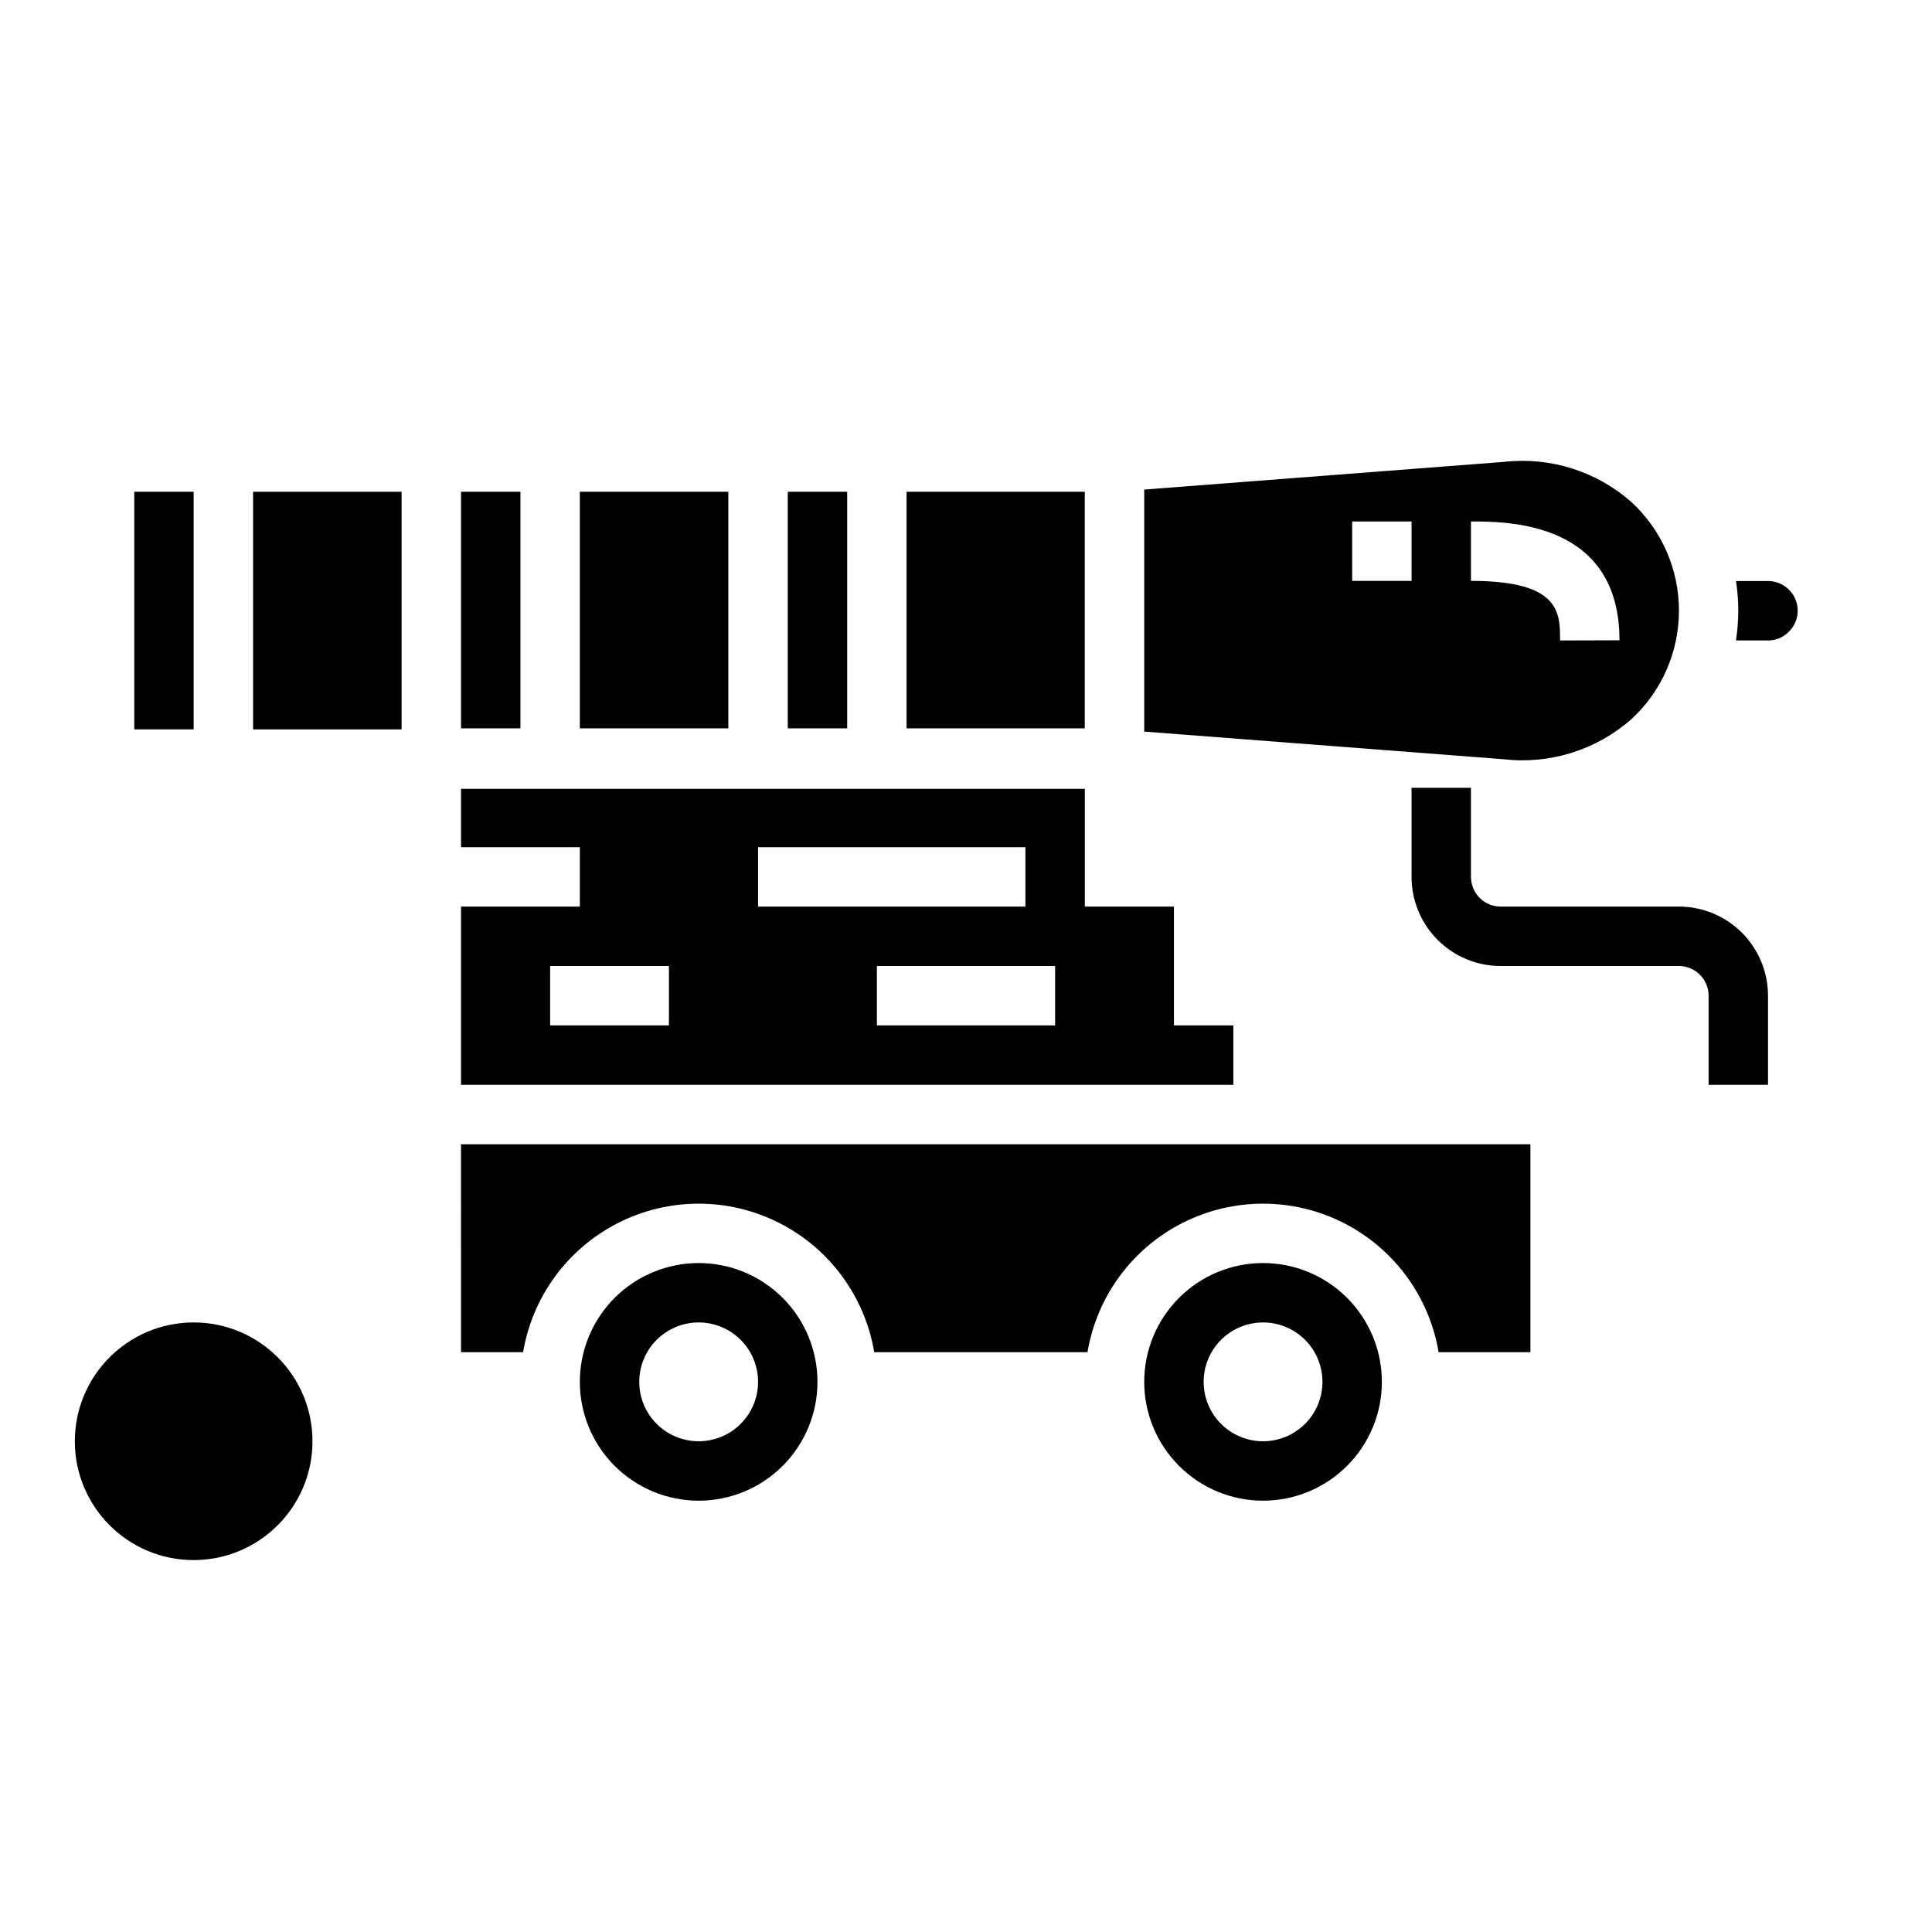 <?xml version="1.0" encoding="UTF-8"?>
<!-- Uploaded to: ICON Repo, www.svgrepo.com, Generator: ICON Repo Mixer Tools -->
<svg fill="#000000" width="800px" height="800px" version="1.1" viewBox="144 144 512 512" xmlns="http://www.w3.org/2000/svg">
 <g>
  <path d="m329.15 478.72c-8.348 0-16.359 3.316-22.262 9.223-5.906 5.906-9.223 13.914-9.223 22.266 0 8.352 3.316 16.359 9.223 22.266 5.902 5.906 13.914 9.223 22.262 9.223 8.352 0 16.363-3.316 22.266-9.223 5.906-5.906 9.223-13.914 9.223-22.266 0-8.352-3.316-16.359-9.223-22.266-5.902-5.906-13.914-9.223-22.266-9.223zm0 47.23c-4.172 0-8.18-1.656-11.133-4.609-2.949-2.953-4.609-6.957-4.609-11.133s1.66-8.18 4.609-11.133c2.953-2.953 6.961-4.613 11.133-4.613 4.176 0 8.184 1.66 11.133 4.613 2.953 2.953 4.613 6.957 4.613 11.133s-1.66 8.18-4.613 11.133c-2.949 2.953-6.957 4.609-11.133 4.609z"/>
  <path d="m211.07 337.3h39.359v-62.977h-39.359z"/>
  <path d="m470.85 415.74h-15.746v-31.488h-23.613v-31.211h-165.31v15.469h31.488v15.742h-31.488v47.23l204.67 0.004zm-149.57 0h-31.488v-15.742h31.488zm23.617-47.23h70.848v15.742h-70.848zm78.719 47.23h-47.23v-15.742h47.23z"/>
  <path d="m179.58 274.32h15.742v62.977h-15.742z"/>
  <path d="m352.77 274.32h15.742v62.699h-15.742z"/>
  <path d="m297.66 274.32h39.359v62.699h-39.359z"/>
  <path d="m266.18 274.32h15.742v62.699h-15.742z"/>
  <path d="m384.25 274.32h47.23v62.699h-47.23z"/>
  <path d="m478.72 478.72c-8.352 0-16.359 3.316-22.266 9.223s-9.223 13.914-9.223 22.266c0 8.352 3.316 16.359 9.223 22.266s13.914 9.223 22.266 9.223 16.359-3.316 22.266-9.223 9.223-13.914 9.223-22.266c0-8.352-3.316-16.359-9.223-22.266s-13.914-9.223-22.266-9.223zm0 47.23c-4.176 0-8.18-1.656-11.133-4.609-2.953-2.953-4.609-6.957-4.609-11.133s1.656-8.18 4.609-11.133c2.953-2.953 6.957-4.613 11.133-4.613s8.18 1.66 11.133 4.613c2.953 2.953 4.609 6.957 4.609 11.133s-1.656 8.18-4.609 11.133c-2.953 2.953-6.957 4.609-11.133 4.609z"/>
  <path d="m266.18 502.34h16.453-0.004c2.488-14.789 11.859-27.516 25.242-34.281 13.383-6.766 29.184-6.766 42.566 0 13.383 6.766 22.754 19.492 25.242 34.281h56.52c2.488-14.789 11.855-27.516 25.238-34.281 13.383-6.766 29.188-6.766 42.57 0 13.383 6.766 22.75 19.492 25.238 34.281h24.324v-55.105h-283.39z"/>
  <path d="m542.48 266.41-95.25 7.328v64.141l95.25 7.328v0.004c12.277 1.406 24.578-2.453 33.852-10.621 8.039-7.41 12.609-17.844 12.609-28.777 0-10.93-4.57-21.363-12.609-28.773-9.27-8.176-21.57-12.039-33.852-10.629zm-24.402 31.527h-15.742v-15.742h15.742zm39.359 15.793c0-7.422 0-15.793-23.617-15.793v-15.742c9.73 0 39.359 0 39.359 31.488z"/>
  <path d="m612.54 297.98h-8.477c0.387 2.606 0.59 5.238 0.605 7.871-0.023 2.637-0.227 5.266-0.613 7.875h8.484c2.051 0.02 4.019-0.797 5.457-2.262 1.543-1.457 2.418-3.488 2.414-5.613 0-2.086-0.828-4.09-2.305-5.566s-3.477-2.305-5.566-2.305z"/>
  <path d="m226.81 525.95c0 17.391-14.098 31.488-31.488 31.488s-31.488-14.098-31.488-31.488 14.098-31.488 31.488-31.488 31.488 14.098 31.488 31.488"/>
  <path d="m612.54 431.49h-15.742v-23.617c0-2.09-0.832-4.09-2.309-5.566-1.477-1.477-3.477-2.305-5.566-2.305h-47.23c-6.266 0-12.27-2.488-16.699-6.918-4.43-4.43-6.918-10.438-6.918-16.699v-23.617h15.742v23.617h0.004c0 2.086 0.828 4.09 2.305 5.566 1.477 1.477 3.477 2.305 5.566 2.305h47.23c6.266 0 12.273 2.488 16.699 6.918 4.43 4.43 6.918 10.434 6.918 16.699z"/>
 </g>
</svg>